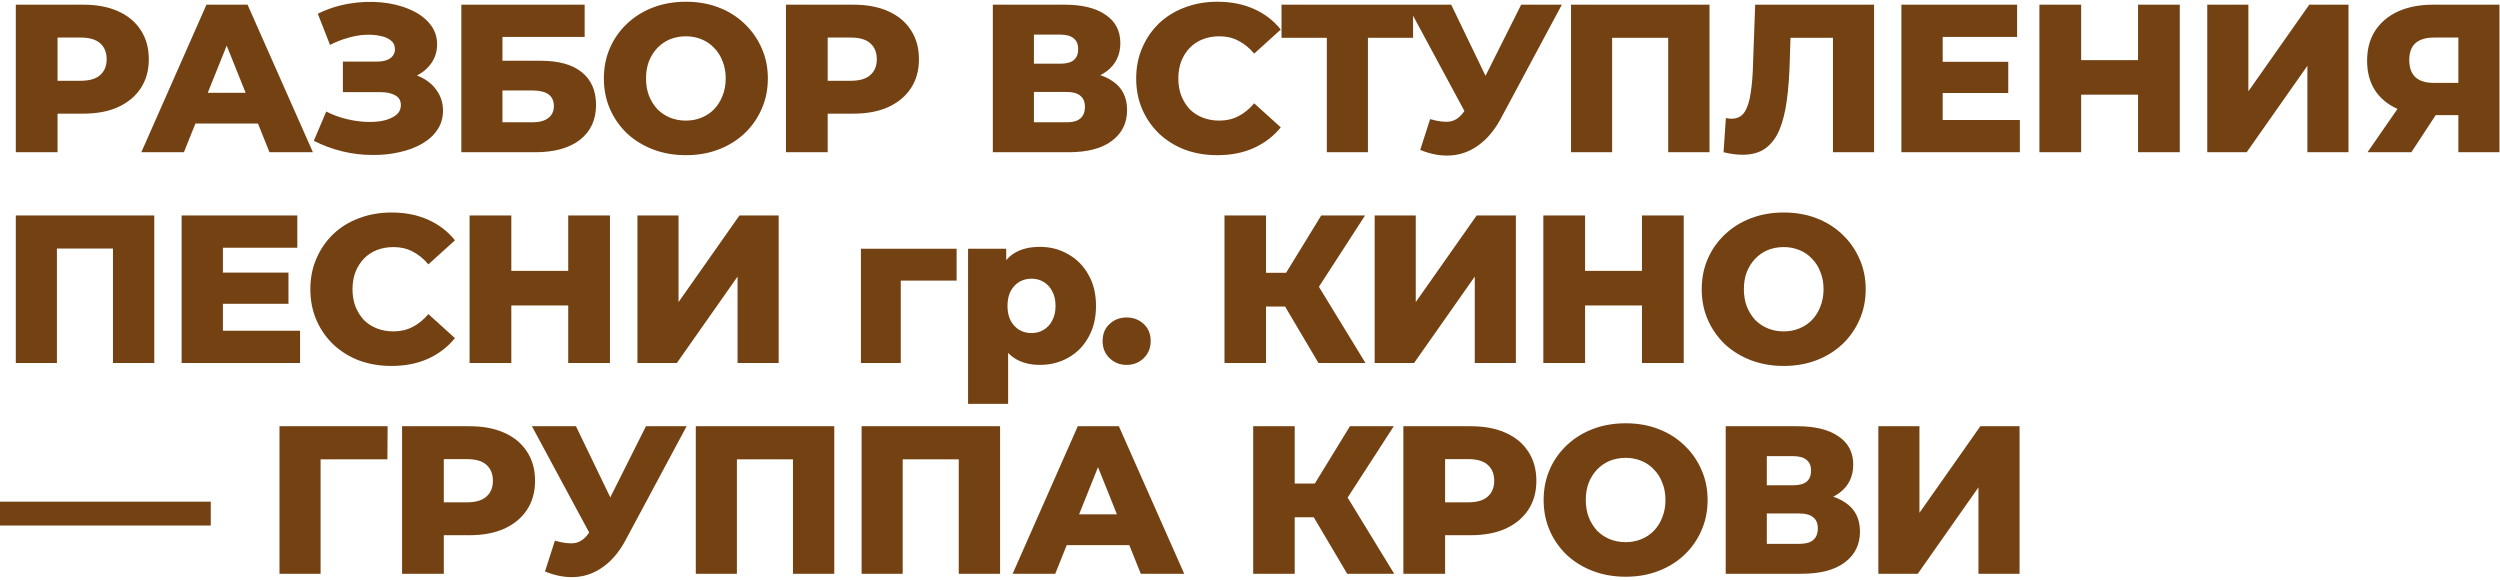 <?xml version="1.0" encoding="UTF-8"?> <svg xmlns="http://www.w3.org/2000/svg" width="854" height="198" viewBox="0 0 854 198" fill="none"><path d="M5.4 52V1.6H28.44C33.048 1.6 37.008 2.344 40.32 3.832C43.68 5.32 46.272 7.48 48.096 10.312C49.92 13.096 50.832 16.408 50.832 20.248C50.832 24.04 49.92 27.328 48.096 30.112C46.272 32.896 43.68 35.056 40.32 36.592C37.008 38.08 33.048 38.824 28.44 38.824H13.32L19.656 32.632V52H5.4ZM19.656 34.144L13.32 27.592H27.576C30.552 27.592 32.76 26.944 34.2 25.648C35.688 24.352 36.432 22.552 36.432 20.248C36.432 17.896 35.688 16.072 34.2 14.776C32.76 13.48 30.552 12.832 27.576 12.832H13.32L19.656 6.28V34.144ZM48.279 52L70.527 1.6H84.567L106.887 52H92.055L74.631 8.584H80.247L62.823 52H48.279ZM60.447 42.208L64.119 31.696H88.743L92.415 42.208H60.447ZM107.191 48.112L111.439 38.104C113.599 39.208 115.855 40.048 118.207 40.624C120.559 41.2 122.839 41.536 125.047 41.632C127.255 41.728 129.247 41.584 131.023 41.2C132.847 40.768 134.287 40.12 135.343 39.256C136.399 38.392 136.927 37.264 136.927 35.872C136.927 34.336 136.279 33.232 134.983 32.56C133.735 31.84 132.079 31.48 130.015 31.48H117.127V21.04H128.863C130.783 21.04 132.271 20.656 133.327 19.888C134.383 19.12 134.911 18.088 134.911 16.792C134.911 15.544 134.455 14.56 133.543 13.84C132.631 13.072 131.407 12.544 129.871 12.256C128.335 11.92 126.607 11.8 124.687 11.896C122.767 11.992 120.775 12.352 118.711 12.976C116.647 13.552 114.655 14.344 112.735 15.352L108.559 4.696C111.967 3.016 115.543 1.864 119.287 1.24C123.031 0.616 126.679 0.472 130.231 0.808C133.783 1.144 136.999 1.936 139.879 3.184C142.759 4.384 145.039 5.992 146.719 8.008C148.447 10.024 149.311 12.4 149.311 15.136C149.311 17.536 148.663 19.672 147.367 21.544C146.071 23.416 144.319 24.88 142.111 25.936C139.903 26.992 137.359 27.52 134.479 27.52L134.839 24.496C138.151 24.496 141.031 25.072 143.479 26.224C145.975 27.376 147.895 28.96 149.239 30.976C150.631 32.944 151.327 35.224 151.327 37.816C151.327 40.264 150.679 42.448 149.383 44.368C148.135 46.24 146.383 47.824 144.127 49.12C141.871 50.416 139.279 51.376 136.351 52C133.471 52.672 130.375 52.984 127.063 52.936C123.751 52.936 120.391 52.528 116.983 51.712C113.623 50.896 110.359 49.696 107.191 48.112ZM157.596 52V1.6H199.716V12.616H171.636V20.752H184.668C190.812 20.752 195.492 22.048 198.708 24.64C201.972 27.232 203.604 30.976 203.604 35.872C203.604 40.912 201.78 44.872 198.132 47.752C194.484 50.584 189.372 52 182.796 52H157.596ZM171.636 41.776H181.86C184.212 41.776 186.012 41.296 187.26 40.336C188.556 39.376 189.204 38.008 189.204 36.232C189.204 32.68 186.756 30.904 181.86 30.904H171.636V41.776ZM234.291 53.008C230.259 53.008 226.539 52.36 223.131 51.064C219.723 49.768 216.747 47.944 214.203 45.592C211.707 43.192 209.763 40.408 208.371 37.24C206.979 34.072 206.283 30.592 206.283 26.8C206.283 23.008 206.979 19.528 208.371 16.36C209.763 13.192 211.707 10.432 214.203 8.08C216.747 5.68 219.723 3.832 223.131 2.536C226.539 1.24 230.259 0.592 234.291 0.592C238.371 0.592 242.091 1.24 245.451 2.536C248.859 3.832 251.811 5.68 254.307 8.08C256.803 10.432 258.747 13.192 260.139 16.36C261.579 19.528 262.299 23.008 262.299 26.8C262.299 30.592 261.579 34.096 260.139 37.312C258.747 40.48 256.803 43.24 254.307 45.592C251.811 47.944 248.859 49.768 245.451 51.064C242.091 52.36 238.371 53.008 234.291 53.008ZM234.291 41.2C236.211 41.2 237.987 40.864 239.619 40.192C241.299 39.52 242.739 38.56 243.939 37.312C245.187 36.016 246.147 34.48 246.819 32.704C247.539 30.928 247.899 28.96 247.899 26.8C247.899 24.592 247.539 22.624 246.819 20.896C246.147 19.12 245.187 17.608 243.939 16.36C242.739 15.064 241.299 14.08 239.619 13.408C237.987 12.736 236.211 12.4 234.291 12.4C232.371 12.4 230.571 12.736 228.891 13.408C227.259 14.08 225.819 15.064 224.571 16.36C223.371 17.608 222.411 19.12 221.691 20.896C221.019 22.624 220.683 24.592 220.683 26.8C220.683 28.96 221.019 30.928 221.691 32.704C222.411 34.48 223.371 36.016 224.571 37.312C225.819 38.56 227.259 39.52 228.891 40.192C230.571 40.864 232.371 41.2 234.291 41.2ZM268.481 52V1.6H291.521C296.129 1.6 300.089 2.344 303.401 3.832C306.761 5.32 309.353 7.48 311.177 10.312C313.001 13.096 313.913 16.408 313.913 20.248C313.913 24.04 313.001 27.328 311.177 30.112C309.353 32.896 306.761 35.056 303.401 36.592C300.089 38.08 296.129 38.824 291.521 38.824H276.401L282.737 32.632V52H268.481ZM282.737 34.144L276.401 27.592H290.657C293.633 27.592 295.841 26.944 297.281 25.648C298.769 24.352 299.513 22.552 299.513 20.248C299.513 17.896 298.769 16.072 297.281 14.776C295.841 13.48 293.633 12.832 290.657 12.832H276.401L282.737 6.28V34.144ZM339.148 52V1.6H363.628C369.676 1.6 374.356 2.752 377.668 5.056C381.028 7.312 382.708 10.528 382.708 14.704C382.708 18.784 381.148 22 378.028 24.352C374.908 26.656 370.732 27.808 365.5 27.808L366.94 24.424C372.604 24.424 377.02 25.552 380.188 27.808C383.404 30.016 385.012 33.28 385.012 37.6C385.012 42.016 383.284 45.52 379.828 48.112C376.42 50.704 371.476 52 364.996 52H339.148ZM353.188 41.776H364.42C366.484 41.776 368.02 41.344 369.028 40.48C370.084 39.568 370.612 38.248 370.612 36.52C370.612 34.792 370.084 33.52 369.028 32.704C368.02 31.84 366.484 31.408 364.42 31.408H353.188V41.776ZM353.188 21.76H362.26C364.276 21.76 365.788 21.352 366.796 20.536C367.804 19.672 368.308 18.424 368.308 16.792C368.308 15.16 367.804 13.936 366.796 13.12C365.788 12.256 364.276 11.824 362.26 11.824H353.188V21.76ZM415.838 53.008C411.854 53.008 408.158 52.384 404.75 51.136C401.39 49.84 398.462 48.016 395.966 45.664C393.518 43.312 391.598 40.552 390.206 37.384C388.814 34.168 388.118 30.64 388.118 26.8C388.118 22.96 388.814 19.456 390.206 16.288C391.598 13.072 393.518 10.288 395.966 7.936C398.462 5.584 401.39 3.784 404.75 2.536C408.158 1.24 411.854 0.592 415.838 0.592C420.494 0.592 424.646 1.408 428.294 3.04C431.99 4.672 435.062 7.024 437.51 10.096L428.438 18.304C426.806 16.384 425.006 14.92 423.038 13.912C421.118 12.904 418.958 12.4 416.558 12.4C414.494 12.4 412.598 12.736 410.87 13.408C409.142 14.08 407.654 15.064 406.406 16.36C405.206 17.608 404.246 19.12 403.526 20.896C402.854 22.672 402.518 24.64 402.518 26.8C402.518 28.96 402.854 30.928 403.526 32.704C404.246 34.48 405.206 36.016 406.406 37.312C407.654 38.56 409.142 39.52 410.87 40.192C412.598 40.864 414.494 41.2 416.558 41.2C418.958 41.2 421.118 40.696 423.038 39.688C425.006 38.68 426.806 37.216 428.438 35.296L437.51 43.504C435.062 46.528 431.99 48.88 428.294 50.56C424.646 52.192 420.494 53.008 415.838 53.008ZM453.248 52V9.736L456.416 12.904H437.768V1.6H482.696V12.904H464.12L467.288 9.736V52H453.248ZM488.528 40.696C491.36 41.512 493.664 41.776 495.44 41.488C497.264 41.152 498.872 39.952 500.264 37.888L502.712 34.288L503.936 32.92L519.632 1.6H533.528L512.648 40.552C510.584 44.392 508.112 47.368 505.232 49.48C502.4 51.592 499.28 52.792 495.872 53.08C492.464 53.368 488.888 52.744 485.144 51.208L488.528 40.696ZM503.72 44.368L480.68 1.6H495.728L511.496 34.288L503.72 44.368ZM536.662 52V1.6H583.966V52H569.854V9.736L573.022 12.904H547.606L550.702 9.736V52H536.662ZM595.247 52.864C594.287 52.864 593.255 52.792 592.151 52.648C591.095 52.504 589.967 52.288 588.767 52L589.559 40.336C590.231 40.48 590.879 40.552 591.503 40.552C593.471 40.552 594.959 39.784 595.967 38.248C596.975 36.664 597.671 34.456 598.055 31.624C598.487 28.792 598.751 25.48 598.847 21.688L599.567 1.6H640.175V52H626.135V9.736L629.231 12.904H608.855L611.735 9.592L611.375 21.112C611.231 26.008 610.895 30.424 610.367 34.36C609.839 38.248 608.999 41.584 607.847 44.368C606.695 47.104 605.087 49.216 603.023 50.704C601.007 52.144 598.415 52.864 595.247 52.864ZM662.62 21.112H686.02V31.768H662.62V21.112ZM663.628 40.984H689.98V52H649.516V1.6H689.044V12.616H663.628V40.984ZM730.358 1.6H744.614V52H730.358V1.6ZM710.918 52H696.662V1.6H710.918V52ZM731.366 32.344H709.91V20.536H731.366V32.344ZM754.003 52V1.6H768.043V31.192L788.851 1.6H802.243V52H788.203V22.48L767.467 52H754.003ZM839.778 52V36.376L843.162 39.328H830.418C825.906 39.328 822.018 38.584 818.754 37.096C815.49 35.608 812.97 33.472 811.194 30.688C809.466 27.904 808.602 24.592 808.602 20.752C808.602 16.768 809.514 13.36 811.338 10.528C813.21 7.648 815.826 5.44 819.186 3.904C822.594 2.368 826.578 1.6 831.138 1.6H853.818V52H839.778ZM808.746 52L821.346 33.784H835.674L823.722 52H808.746ZM839.778 31.84V9.304L843.162 12.832H831.426C828.642 12.832 826.53 13.48 825.09 14.776C823.698 16.024 823.002 17.944 823.002 20.536C823.002 23.08 823.698 25.024 825.09 26.368C826.53 27.664 828.594 28.312 831.282 28.312H843.162L839.778 31.84ZM5.4 124V73.6H52.704V124H38.592V81.736L41.76 84.904H16.344L19.44 81.736V124H5.4ZM75.142 93.112H98.542V103.768H75.142V93.112ZM76.15 112.984H102.502V124H62.038V73.6H101.566V84.616H76.15V112.984ZM133.736 125.008C129.752 125.008 126.056 124.384 122.648 123.136C119.288 121.84 116.36 120.016 113.864 117.664C111.416 115.312 109.496 112.552 108.104 109.384C106.712 106.168 106.016 102.64 106.016 98.8C106.016 94.96 106.712 91.456 108.104 88.288C109.496 85.072 111.416 82.288 113.864 79.936C116.36 77.584 119.288 75.784 122.648 74.536C126.056 73.24 129.752 72.592 133.736 72.592C138.392 72.592 142.544 73.408 146.192 75.04C149.888 76.672 152.96 79.024 155.408 82.096L146.336 90.304C144.704 88.384 142.904 86.92 140.936 85.912C139.016 84.904 136.856 84.4 134.456 84.4C132.392 84.4 130.496 84.736 128.768 85.408C127.04 86.08 125.552 87.064 124.304 88.36C123.104 89.608 122.144 91.12 121.424 92.896C120.752 94.672 120.416 96.64 120.416 98.8C120.416 100.96 120.752 102.928 121.424 104.704C122.144 106.48 123.104 108.016 124.304 109.312C125.552 110.56 127.04 111.52 128.768 112.192C130.496 112.864 132.392 113.2 134.456 113.2C136.856 113.2 139.016 112.696 140.936 111.688C142.904 110.68 144.704 109.216 146.336 107.296L155.408 115.504C152.96 118.528 149.888 120.88 146.192 122.56C142.544 124.192 138.392 125.008 133.736 125.008ZM194.104 73.6H208.36V124H194.104V73.6ZM174.664 124H160.408V73.6H174.664V124ZM195.112 104.344H173.656V92.536H195.112V104.344ZM217.749 124V73.6H231.789V103.192L252.597 73.6H265.989V124H251.949V94.48L231.213 124H217.749ZM294.093 124V84.976H326.781V95.848H304.749L307.701 92.896V124H294.093ZM355.244 124.648C351.932 124.648 349.1 123.928 346.748 122.488C344.396 121 342.596 118.792 341.348 115.864C340.148 112.888 339.548 109.096 339.548 104.488C339.548 99.832 340.124 96.04 341.276 93.112C342.428 90.136 344.156 87.928 346.46 86.488C348.812 85.048 351.74 84.328 355.244 84.328C358.796 84.328 362.012 85.168 364.892 86.848C367.82 88.48 370.124 90.808 371.804 93.832C373.532 96.808 374.396 100.36 374.396 104.488C374.396 108.616 373.532 112.192 371.804 115.216C370.124 118.24 367.82 120.568 364.892 122.2C362.012 123.832 358.796 124.648 355.244 124.648ZM330.692 137.968V84.976H343.724V91.6L343.652 104.488L344.372 117.448V137.968H330.692ZM352.364 113.776C353.9 113.776 355.268 113.416 356.468 112.696C357.716 111.976 358.7 110.92 359.42 109.528C360.188 108.136 360.572 106.456 360.572 104.488C360.572 102.52 360.188 100.84 359.42 99.448C358.7 98.056 357.716 97 356.468 96.28C355.268 95.56 353.9 95.2 352.364 95.2C350.828 95.2 349.436 95.56 348.188 96.28C346.988 97 346.004 98.056 345.236 99.448C344.516 100.84 344.156 102.52 344.156 104.488C344.156 106.456 344.516 108.136 345.236 109.528C346.004 110.92 346.988 111.976 348.188 112.696C349.436 113.416 350.828 113.776 352.364 113.776ZM384.859 124.648C382.555 124.648 380.611 123.88 379.027 122.344C377.443 120.808 376.651 118.864 376.651 116.512C376.651 114.064 377.443 112.12 379.027 110.68C380.611 109.192 382.555 108.448 384.859 108.448C387.163 108.448 389.107 109.192 390.691 110.68C392.275 112.12 393.067 114.064 393.067 116.512C393.067 118.864 392.275 120.808 390.691 122.344C389.107 123.88 387.163 124.648 384.859 124.648ZM450.394 124L436.21 100.024L447.658 93.256L466.45 124H450.394ZM418.282 124V73.6H432.466V124H418.282ZM428.362 104.704V93.184H446.65V104.704H428.362ZM449.026 100.312L435.85 98.872L451.33 73.6H466.306L449.026 100.312ZM469.583 124V73.6H483.623V103.192L504.431 73.6H517.823V124H503.783V94.48L483.047 124H469.583ZM560.902 73.6H575.158V124H560.902V73.6ZM541.462 124H527.206V73.6H541.462V124ZM561.91 104.344H540.454V92.536H561.91V104.344ZM609.315 125.008C605.283 125.008 601.563 124.36 598.155 123.064C594.747 121.768 591.771 119.944 589.227 117.592C586.731 115.192 584.787 112.408 583.395 109.24C582.003 106.072 581.307 102.592 581.307 98.8C581.307 95.008 582.003 91.528 583.395 88.36C584.787 85.192 586.731 82.432 589.227 80.08C591.771 77.68 594.747 75.832 598.155 74.536C601.563 73.24 605.283 72.592 609.315 72.592C613.395 72.592 617.115 73.24 620.475 74.536C623.883 75.832 626.835 77.68 629.331 80.08C631.827 82.432 633.771 85.192 635.163 88.36C636.603 91.528 637.323 95.008 637.323 98.8C637.323 102.592 636.603 106.096 635.163 109.312C633.771 112.48 631.827 115.24 629.331 117.592C626.835 119.944 623.883 121.768 620.475 123.064C617.115 124.36 613.395 125.008 609.315 125.008ZM609.315 113.2C611.235 113.2 613.011 112.864 614.643 112.192C616.323 111.52 617.763 110.56 618.963 109.312C620.211 108.016 621.171 106.48 621.843 104.704C622.563 102.928 622.923 100.96 622.923 98.8C622.923 96.592 622.563 94.624 621.843 92.896C621.171 91.12 620.211 89.608 618.963 88.36C617.763 87.064 616.323 86.08 614.643 85.408C613.011 84.736 611.235 84.4 609.315 84.4C607.395 84.4 605.595 84.736 603.915 85.408C602.283 86.08 600.843 87.064 599.595 88.36C598.395 89.608 597.435 91.12 596.715 92.896C596.043 94.624 595.707 96.592 595.707 98.8C595.707 100.96 596.043 102.928 596.715 104.704C597.435 106.48 598.395 108.016 599.595 109.312C600.843 110.56 602.283 111.52 603.915 112.192C605.595 112.864 607.395 113.2 609.315 113.2ZM0 179.512V171.376H72V179.512H0ZM95.473 196V145.6H132.409L132.337 156.904H106.345L109.513 153.736V196H95.473ZM137.346 196V145.6H160.386C164.994 145.6 168.954 146.344 172.266 147.832C175.626 149.32 178.218 151.48 180.042 154.312C181.866 157.096 182.778 160.408 182.778 164.248C182.778 168.04 181.866 171.328 180.042 174.112C178.218 176.896 175.626 179.056 172.266 180.592C168.954 182.08 164.994 182.824 160.386 182.824H145.266L151.602 176.632V196H137.346ZM151.602 178.144L145.266 171.592H159.522C162.498 171.592 164.706 170.944 166.146 169.648C167.634 168.352 168.378 166.552 168.378 164.248C168.378 161.896 167.634 160.072 166.146 158.776C164.706 157.48 162.498 156.832 159.522 156.832H145.266L151.602 150.28V178.144ZM189.551 184.696C192.383 185.512 194.687 185.776 196.463 185.488C198.287 185.152 199.895 183.952 201.287 181.888L203.735 178.288L204.959 176.92L220.655 145.6H234.551L213.671 184.552C211.607 188.392 209.135 191.368 206.255 193.48C203.423 195.592 200.303 196.792 196.895 197.08C193.487 197.368 189.911 196.744 186.167 195.208L189.551 184.696ZM204.743 188.368L181.703 145.6H196.751L212.519 178.288L204.743 188.368ZM237.684 196V145.6H284.988V196H270.876V153.736L274.044 156.904H248.628L251.724 153.736V196H237.684ZM294.322 196V145.6H341.626V196H327.514V153.736L330.682 156.904H305.266L308.362 153.736V196H294.322ZM345.921 196L368.169 145.6H382.209L404.529 196H389.697L372.273 152.584H377.889L360.465 196H345.921ZM358.089 186.208L361.761 175.696H386.385L390.057 186.208H358.089ZM460.202 196L446.018 172.024L457.466 165.256L476.258 196H460.202ZM428.09 196V145.6H442.274V196H428.09ZM438.17 176.704V165.184H456.458V176.704H438.17ZM458.834 172.312L445.658 170.872L461.138 145.6H476.114L458.834 172.312ZM479.391 196V145.6H502.431C507.039 145.6 510.999 146.344 514.311 147.832C517.671 149.32 520.263 151.48 522.087 154.312C523.911 157.096 524.823 160.408 524.823 164.248C524.823 168.04 523.911 171.328 522.087 174.112C520.263 176.896 517.671 179.056 514.311 180.592C510.999 182.08 507.039 182.824 502.431 182.824H487.311L493.647 176.632V196H479.391ZM493.647 178.144L487.311 171.592H501.567C504.543 171.592 506.751 170.944 508.191 169.648C509.679 168.352 510.423 166.552 510.423 164.248C510.423 161.896 509.679 160.072 508.191 158.776C506.751 157.48 504.543 156.832 501.567 156.832H487.311L493.647 150.28V178.144ZM555.312 197.008C551.28 197.008 547.56 196.36 544.152 195.064C540.744 193.768 537.768 191.944 535.224 189.592C532.728 187.192 530.784 184.408 529.392 181.24C528 178.072 527.304 174.592 527.304 170.8C527.304 167.008 528 163.528 529.392 160.36C530.784 157.192 532.728 154.432 535.224 152.08C537.768 149.68 540.744 147.832 544.152 146.536C547.56 145.24 551.28 144.592 555.312 144.592C559.392 144.592 563.112 145.24 566.472 146.536C569.88 147.832 572.832 149.68 575.328 152.08C577.824 154.432 579.768 157.192 581.16 160.36C582.6 163.528 583.32 167.008 583.32 170.8C583.32 174.592 582.6 178.096 581.16 181.312C579.768 184.48 577.824 187.24 575.328 189.592C572.832 191.944 569.88 193.768 566.472 195.064C563.112 196.36 559.392 197.008 555.312 197.008ZM555.312 185.2C557.232 185.2 559.008 184.864 560.64 184.192C562.32 183.52 563.76 182.56 564.96 181.312C566.208 180.016 567.168 178.48 567.84 176.704C568.56 174.928 568.92 172.96 568.92 170.8C568.92 168.592 568.56 166.624 567.84 164.896C567.168 163.12 566.208 161.608 564.96 160.36C563.76 159.064 562.32 158.08 560.64 157.408C559.008 156.736 557.232 156.4 555.312 156.4C553.392 156.4 551.592 156.736 549.912 157.408C548.28 158.08 546.84 159.064 545.592 160.36C544.392 161.608 543.432 163.12 542.712 164.896C542.04 166.624 541.704 168.592 541.704 170.8C541.704 172.96 542.04 174.928 542.712 176.704C543.432 178.48 544.392 180.016 545.592 181.312C546.84 182.56 548.28 183.52 549.912 184.192C551.592 184.864 553.392 185.2 555.312 185.2ZM589.503 196V145.6H613.983C620.031 145.6 624.711 146.752 628.023 149.056C631.383 151.312 633.063 154.528 633.063 158.704C633.063 162.784 631.503 166 628.383 168.352C625.263 170.656 621.087 171.808 615.855 171.808L617.295 168.424C622.959 168.424 627.375 169.552 630.543 171.808C633.759 174.016 635.367 177.28 635.367 181.6C635.367 186.016 633.639 189.52 630.183 192.112C626.775 194.704 621.831 196 615.351 196H589.503ZM603.543 185.776H614.775C616.839 185.776 618.375 185.344 619.383 184.48C620.439 183.568 620.967 182.248 620.967 180.52C620.967 178.792 620.439 177.52 619.383 176.704C618.375 175.84 616.839 175.408 614.775 175.408H603.543V185.776ZM603.543 165.76H612.615C614.631 165.76 616.143 165.352 617.151 164.536C618.159 163.672 618.663 162.424 618.663 160.792C618.663 159.16 618.159 157.936 617.151 157.12C616.143 156.256 614.631 155.824 612.615 155.824H603.543V165.76ZM641.641 196V145.6H655.681V175.192L676.489 145.6H689.881V196H675.841V166.48L655.105 196H641.641Z" fill="#734112"></path></svg> 